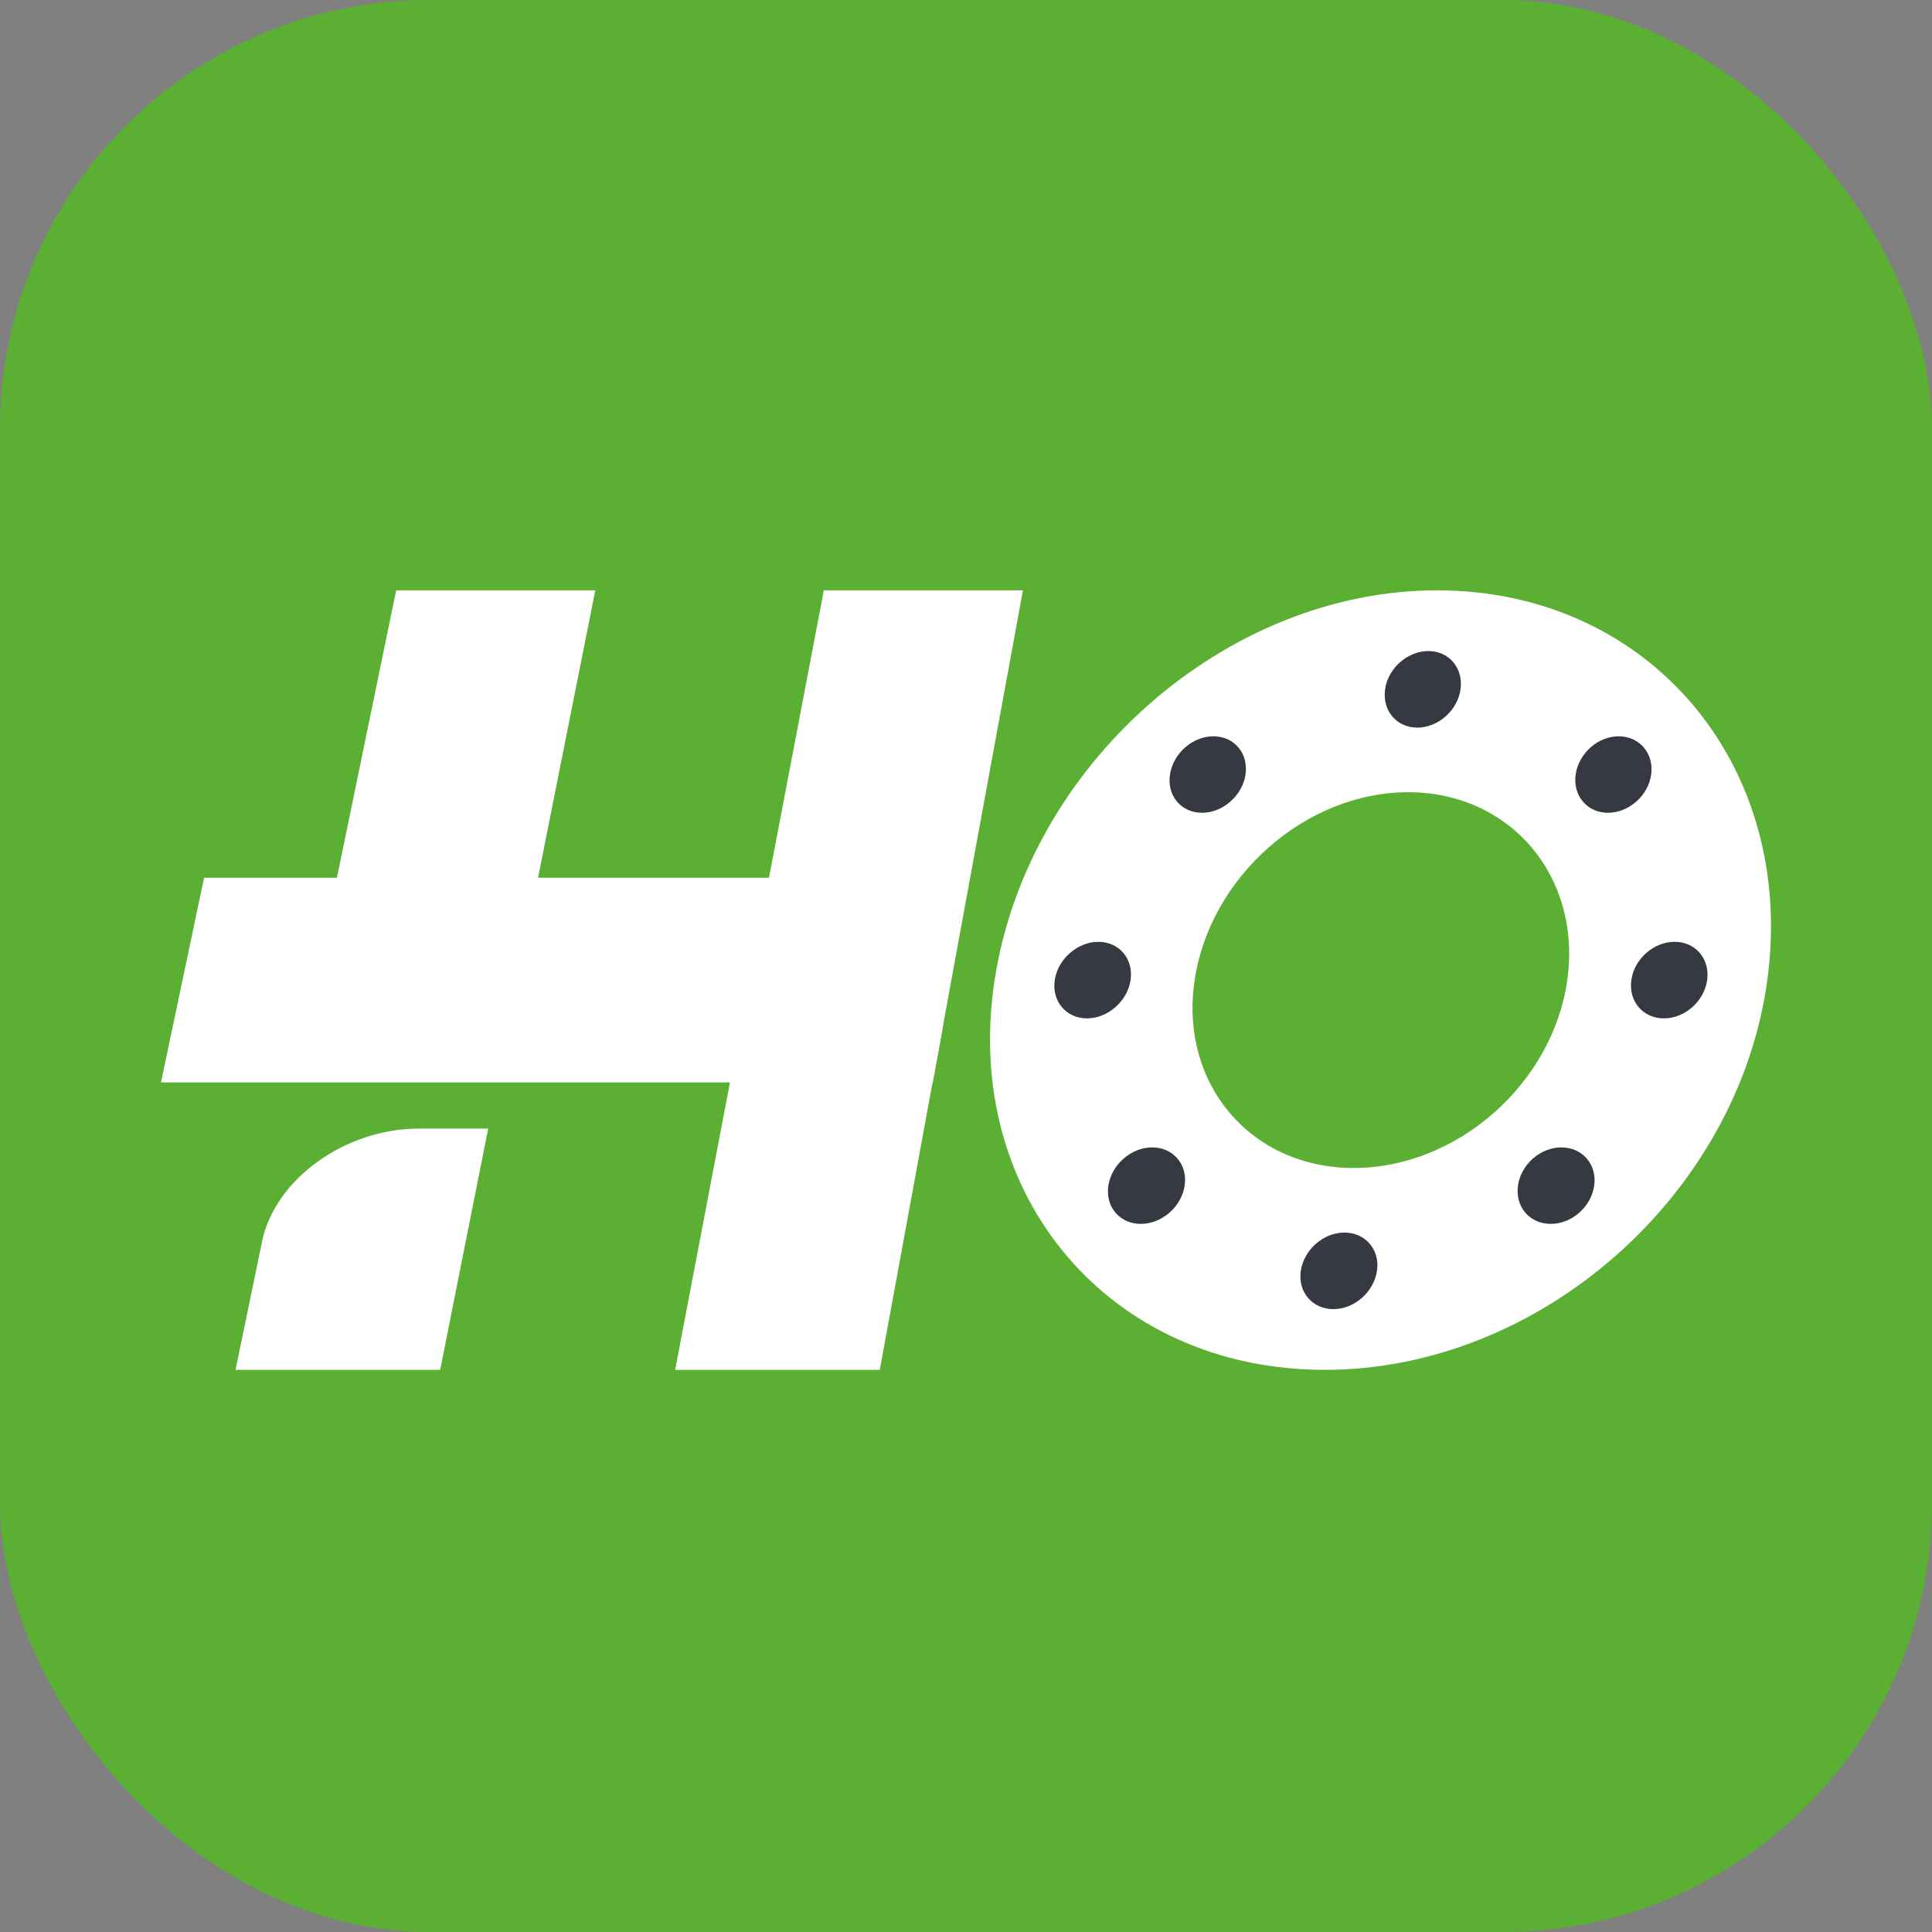 <svg width="144" height="144" viewBox="0 0 144 144" fill="none" xmlns="http://www.w3.org/2000/svg">
<rect x="0" y="0" width="144" height="144" fill="#808080" stroke="none"/>
<g clip-path="url(#clip0_17396_25330)">
<rect width="144" height="144" rx="32" fill="#5BAF33"/>
<path d="M65.573 102.101H50.321L61.404 44H76.244L65.573 102.101Z" fill="white"/>
<path d="M19.531 92.541L17.556 102.101H32.808L36.388 84.119H31.217C25.717 84.119 20.491 87.891 19.531 92.541Z" fill="white"/>
<path d="M40.104 65.424L44.37 44H29.529L25.112 65.424H15.21L12 80.677H69.524L70.197 77.001C71.376 70.609 67.234 65.424 60.952 65.424H40.117H40.104Z" fill="white"/>
<path opacity="0.2" d="M57.318 65.424H60.926C67.207 65.424 71.35 70.609 70.17 77.001L70.609 74.628C71.789 68.236 67.646 63.051 61.378 63.051H57.771" fill="white"/>
<path d="M131.725 73.051C129.544 89.098 114.772 102.101 98.738 102.101C82.704 102.101 71.677 89.098 74.132 73.051C76.587 57.003 91.346 44 107.119 44C122.892 44 133.906 57.003 131.725 73.051ZM116.816 73.051C117.899 65.328 112.578 59.047 104.952 59.047C97.326 59.047 90.193 65.328 89.041 73.051C87.889 80.773 93.211 87.055 100.905 87.055C108.6 87.055 115.732 80.773 116.816 73.051Z" fill="white"/>
<path d="M84.266 73.051C84.033 74.628 82.566 75.903 81.016 75.903C79.466 75.903 78.382 74.628 78.616 73.051C78.849 71.473 80.316 70.198 81.866 70.198C83.416 70.198 84.5 71.473 84.266 73.051Z" fill="#363941"/>
<path d="M87.765 86.355C88.712 87.466 88.437 89.277 87.162 90.388C85.886 91.499 84.089 91.499 83.143 90.388C82.197 89.277 82.471 87.466 83.746 86.355C85.022 85.244 86.819 85.244 87.765 86.355Z" fill="#363941"/>
<path d="M100.205 91.869C101.768 91.869 102.866 93.144 102.632 94.722C102.399 96.299 100.945 97.575 99.382 97.575C97.818 97.575 96.721 96.299 96.954 94.722C97.187 93.144 98.641 91.869 100.205 91.869Z" fill="#363941"/>
<path d="M114.251 86.355C115.513 85.244 117.31 85.244 118.27 86.355C119.23 87.466 118.969 89.277 117.708 90.388C116.446 91.499 114.649 91.499 113.689 90.388C112.742 89.277 112.989 87.466 114.251 86.355Z" fill="#363941"/>
<path d="M121.59 73.051C121.809 71.473 123.249 70.198 124.813 70.198C126.377 70.198 127.46 71.473 127.241 73.051C127.021 74.628 125.581 75.903 124.017 75.903C122.454 75.903 121.37 74.628 121.59 73.051Z" fill="#363941"/>
<path d="M117.982 59.746C117.035 58.635 117.296 56.825 118.544 55.714C119.792 54.602 121.575 54.602 122.522 55.714C123.468 56.825 123.221 58.635 121.959 59.746C120.697 60.857 118.914 60.857 117.982 59.746Z" fill="#363941"/>
<path d="M105.636 54.232C104.086 54.232 103.016 52.956 103.236 51.379C103.455 49.802 104.909 48.526 106.459 48.526C108.009 48.526 109.079 49.802 108.859 51.379C108.64 52.956 107.186 54.232 105.636 54.232Z" fill="#363941"/>
<path d="M91.702 59.746C90.441 60.857 88.657 60.857 87.725 59.746C86.792 58.635 87.066 56.825 88.328 55.714C89.59 54.602 91.373 54.602 92.306 55.714C93.239 56.825 92.978 58.635 91.702 59.746Z" fill="#363941"/>
</g>
<defs>
<clipPath id="clip0_17396_25330">
<rect width="144" height="144" rx="32" fill="white"/>
</clipPath>
</defs>
</svg>
